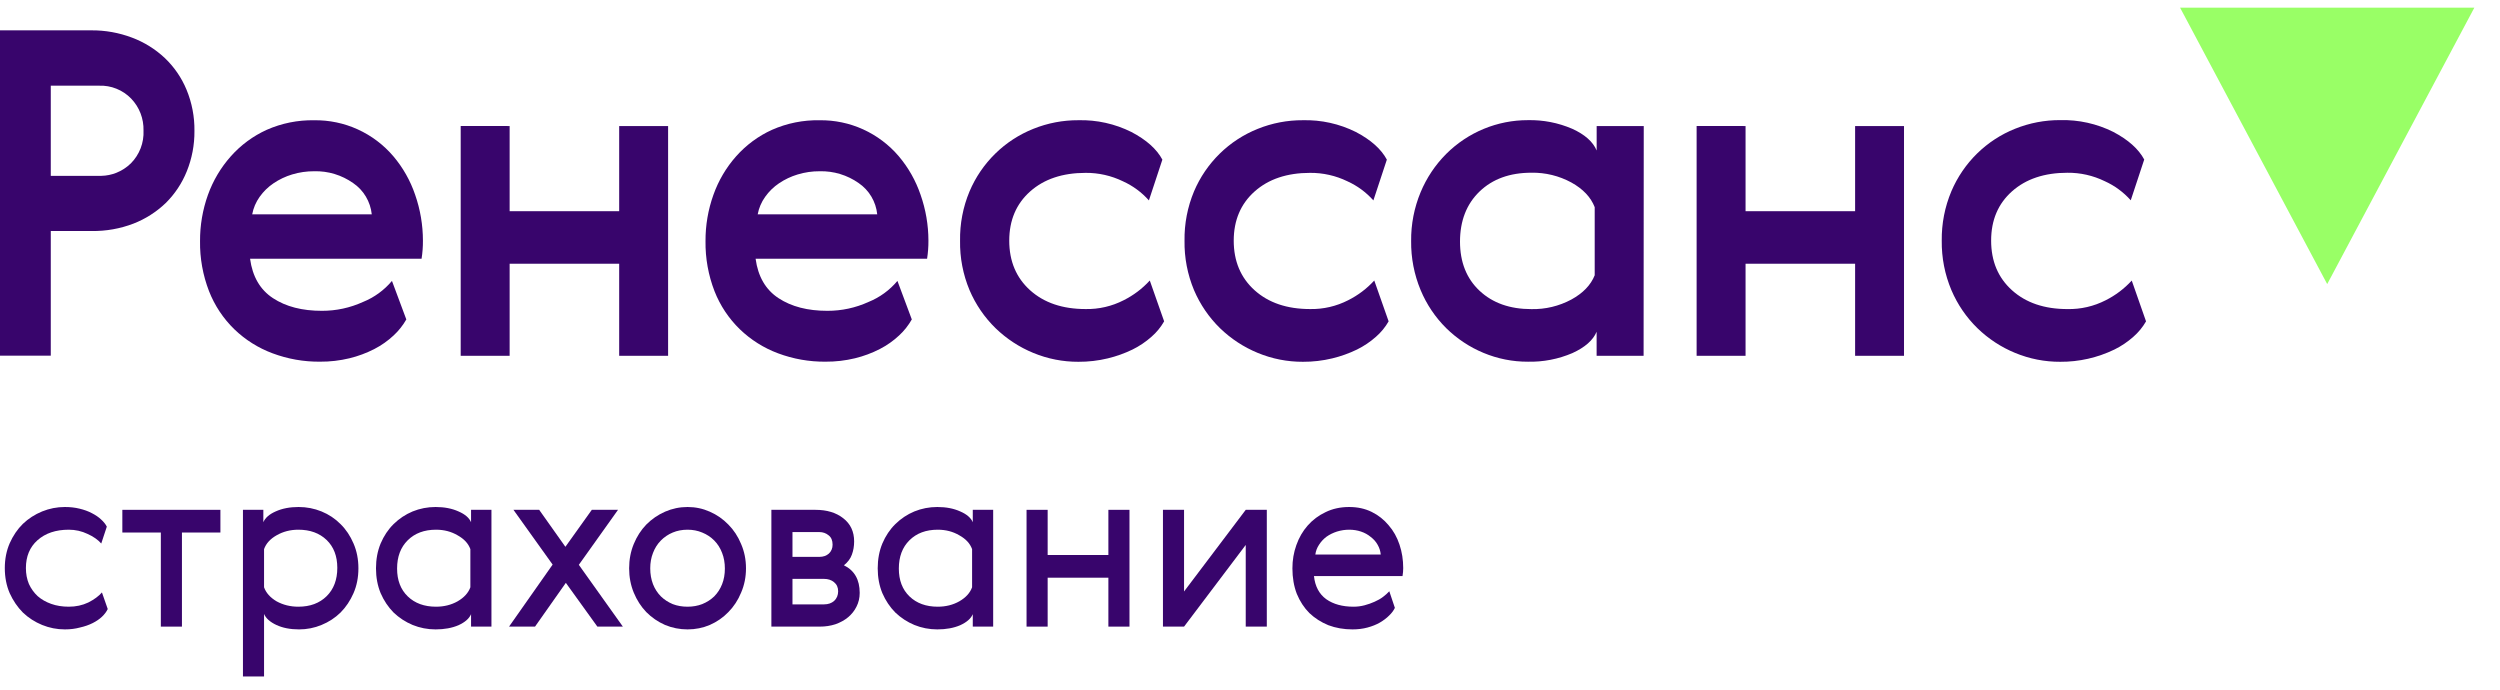 <svg width="116" height="32" viewBox="0 0 116 32" fill="none" xmlns="http://www.w3.org/2000/svg">
<path fill-rule="evenodd" clip-rule="evenodd" d="M13.854 23.525C14.227 23.525 14.582 23.594 14.919 23.731C15.256 23.869 15.55 24.065 15.801 24.318C16.052 24.564 16.253 24.865 16.404 25.219C16.555 25.567 16.63 25.951 16.63 26.37C16.63 26.79 16.555 27.174 16.404 27.521C16.253 27.869 16.052 28.169 15.801 28.422C15.55 28.668 15.256 28.86 14.919 28.998C14.589 29.135 14.242 29.204 13.876 29.204C13.467 29.204 13.116 29.135 12.822 28.998C12.528 28.86 12.338 28.69 12.252 28.488V31.387H11.273V23.655H12.219V24.231C12.306 24.028 12.495 23.861 12.789 23.731C13.09 23.594 13.446 23.525 13.854 23.525ZM13.844 24.578C13.471 24.578 13.134 24.665 12.832 24.839C12.539 25.005 12.345 25.219 12.252 25.48V27.25C12.345 27.51 12.539 27.727 12.832 27.901C13.134 28.067 13.471 28.151 13.844 28.151C14.388 28.151 14.826 27.988 15.156 27.663C15.486 27.337 15.651 26.898 15.651 26.348C15.651 25.805 15.486 25.374 15.156 25.056C14.826 24.738 14.388 24.578 13.844 24.578Z" fill="#38056C"/>
<path d="M3.009 23.525C3.253 23.525 3.479 23.55 3.687 23.601C3.902 23.652 4.092 23.721 4.257 23.808C4.429 23.895 4.573 23.992 4.688 24.101C4.809 24.209 4.899 24.321 4.956 24.437L4.698 25.219C4.547 25.046 4.336 24.897 4.063 24.774C3.791 24.644 3.5 24.578 3.192 24.578C2.59 24.578 2.105 24.741 1.739 25.067C1.381 25.386 1.202 25.817 1.202 26.359C1.202 26.627 1.248 26.873 1.342 27.097C1.442 27.315 1.578 27.503 1.75 27.663C1.923 27.814 2.131 27.933 2.375 28.02C2.618 28.107 2.891 28.151 3.192 28.151C3.522 28.151 3.823 28.086 4.096 27.956C4.368 27.818 4.58 27.663 4.73 27.489L4.999 28.259C4.942 28.382 4.852 28.502 4.73 28.618C4.616 28.726 4.472 28.824 4.3 28.911C4.128 28.998 3.931 29.067 3.708 29.117C3.493 29.175 3.26 29.204 3.009 29.204C2.643 29.204 2.292 29.135 1.955 28.998C1.618 28.86 1.32 28.668 1.062 28.422C0.811 28.169 0.607 27.869 0.449 27.521C0.299 27.174 0.223 26.786 0.223 26.359C0.223 25.939 0.299 25.556 0.449 25.208C0.607 24.854 0.811 24.553 1.062 24.307C1.32 24.061 1.618 23.869 1.955 23.731C2.292 23.594 2.643 23.525 3.009 23.525Z" fill="#38056C"/>
<path fill-rule="evenodd" clip-rule="evenodd" d="M20.211 23.525C20.619 23.525 20.974 23.594 21.276 23.731C21.577 23.861 21.771 24.028 21.857 24.231V23.655H22.803V29.074H21.857V28.498C21.771 28.701 21.577 28.871 21.276 29.009C20.974 29.139 20.62 29.204 20.211 29.204C19.838 29.204 19.483 29.135 19.146 28.998C18.816 28.86 18.522 28.668 18.263 28.422C18.013 28.169 17.812 27.869 17.661 27.521C17.518 27.174 17.446 26.79 17.446 26.37C17.446 25.951 17.518 25.567 17.661 25.219C17.812 24.865 18.012 24.564 18.263 24.318C18.521 24.064 18.816 23.869 19.146 23.731C19.483 23.594 19.838 23.525 20.211 23.525ZM20.232 24.578C19.687 24.578 19.25 24.741 18.92 25.067C18.59 25.393 18.425 25.831 18.425 26.381C18.425 26.924 18.59 27.355 18.92 27.673C19.25 27.991 19.687 28.151 20.232 28.151C20.605 28.151 20.939 28.067 21.233 27.901C21.534 27.727 21.731 27.51 21.825 27.25V25.48C21.731 25.219 21.534 25.005 21.233 24.839C20.939 24.665 20.605 24.578 20.232 24.578Z" fill="#38056C"/>
<path fill-rule="evenodd" clip-rule="evenodd" d="M31.903 23.525C32.268 23.525 32.612 23.598 32.935 23.742C33.265 23.887 33.552 24.087 33.796 24.34C34.047 24.593 34.244 24.893 34.387 25.241C34.538 25.588 34.614 25.965 34.614 26.37C34.614 26.775 34.538 27.152 34.387 27.499C34.244 27.847 34.047 28.147 33.796 28.401C33.552 28.654 33.265 28.853 32.935 28.998C32.612 29.135 32.268 29.204 31.903 29.204C31.537 29.204 31.189 29.135 30.859 28.998C30.529 28.853 30.239 28.654 29.988 28.401C29.744 28.147 29.55 27.846 29.407 27.499C29.264 27.152 29.192 26.775 29.192 26.37C29.192 25.965 29.264 25.588 29.407 25.241C29.55 24.893 29.744 24.593 29.988 24.34C30.239 24.087 30.529 23.887 30.859 23.742C31.189 23.598 31.537 23.525 31.903 23.525ZM31.903 24.578C31.652 24.578 31.422 24.622 31.215 24.709C31.006 24.796 30.823 24.919 30.666 25.078C30.508 25.237 30.386 25.429 30.3 25.654C30.214 25.871 30.171 26.11 30.171 26.37C30.171 26.638 30.214 26.884 30.3 27.108C30.386 27.326 30.508 27.514 30.666 27.673C30.823 27.825 31.006 27.944 31.215 28.031C31.422 28.111 31.652 28.151 31.903 28.151C32.147 28.151 32.373 28.111 32.581 28.031C32.796 27.944 32.982 27.825 33.14 27.673C33.297 27.514 33.419 27.326 33.505 27.108C33.591 26.891 33.634 26.649 33.634 26.381C33.634 26.113 33.591 25.871 33.505 25.654C33.419 25.429 33.298 25.237 33.14 25.078C32.982 24.919 32.796 24.796 32.581 24.709C32.373 24.622 32.147 24.578 31.903 24.578Z" fill="#38056C"/>
<path fill-rule="evenodd" clip-rule="evenodd" d="M43.491 23.525C43.9 23.525 44.255 23.594 44.556 23.731C44.857 23.861 45.051 24.028 45.137 24.231V23.655H46.083V29.074H45.137V28.498C45.051 28.701 44.857 28.871 44.556 29.009C44.255 29.139 43.9 29.204 43.491 29.204C43.118 29.204 42.763 29.135 42.426 28.998C42.096 28.86 41.802 28.668 41.544 28.422C41.293 28.169 41.092 27.869 40.941 27.521C40.798 27.174 40.726 26.79 40.726 26.37C40.726 25.951 40.798 25.567 40.941 25.219C41.092 24.865 41.293 24.564 41.544 24.318C41.802 24.064 42.096 23.869 42.426 23.731C42.763 23.594 43.118 23.525 43.491 23.525ZM43.512 24.578C42.967 24.578 42.53 24.741 42.2 25.067C41.87 25.393 41.706 25.831 41.706 26.381C41.706 26.924 41.87 27.355 42.2 27.673C42.53 27.991 42.967 28.151 43.512 28.151C43.885 28.151 44.219 28.067 44.513 27.901C44.814 27.727 45.011 27.51 45.105 27.25V25.48C45.011 25.219 44.814 25.005 44.513 24.839C44.219 24.665 43.885 24.578 43.512 24.578Z" fill="#38056C"/>
<path fill-rule="evenodd" clip-rule="evenodd" d="M62.603 23.525C62.99 23.525 63.338 23.601 63.647 23.753C63.955 23.905 64.217 24.112 64.432 24.372C64.654 24.625 64.823 24.926 64.938 25.274C65.052 25.614 65.109 25.976 65.109 26.359C65.109 26.475 65.099 26.599 65.077 26.729H60.968C61.018 27.206 61.209 27.564 61.538 27.803C61.868 28.035 62.291 28.151 62.807 28.151C62.979 28.151 63.148 28.129 63.313 28.086C63.478 28.042 63.632 27.988 63.776 27.923C63.926 27.858 64.059 27.782 64.174 27.695C64.288 27.608 64.385 27.521 64.464 27.434L64.722 28.205C64.665 28.328 64.575 28.448 64.454 28.563C64.339 28.679 64.195 28.788 64.023 28.889C63.858 28.983 63.668 29.059 63.453 29.117C63.238 29.175 63.005 29.204 62.754 29.204C62.352 29.204 61.979 29.139 61.635 29.009C61.298 28.871 61.004 28.683 60.753 28.444C60.509 28.198 60.315 27.901 60.172 27.554C60.035 27.199 59.968 26.804 59.968 26.37C59.968 25.994 60.028 25.635 60.15 25.295C60.272 24.948 60.448 24.644 60.678 24.383C60.907 24.123 61.183 23.916 61.506 23.764C61.829 23.605 62.194 23.525 62.603 23.525ZM62.603 24.578C62.41 24.578 62.219 24.607 62.033 24.665C61.854 24.723 61.692 24.803 61.549 24.904C61.413 25.006 61.298 25.129 61.205 25.274C61.112 25.411 61.054 25.563 61.032 25.729H64.066C64.052 25.57 64.005 25.422 63.926 25.284C63.847 25.14 63.739 25.017 63.603 24.915C63.474 24.807 63.324 24.723 63.151 24.665C62.98 24.607 62.797 24.578 62.603 24.578Z" fill="#38056C"/>
<path d="M10.227 24.709H8.442V29.075H7.463V24.709H5.677V23.656H10.227V24.709Z" fill="#38056C"/>
<path d="M26.234 25.372L27.46 23.656H28.676L26.858 26.208L28.901 29.075H27.718L26.255 27.044L24.825 29.075H23.62L25.642 26.197L23.824 23.656H25.018L26.234 25.372Z" fill="#38056C"/>
<path fill-rule="evenodd" clip-rule="evenodd" d="M37.836 23.656C38.366 23.656 38.797 23.786 39.127 24.047C39.464 24.308 39.632 24.666 39.632 25.122C39.632 25.346 39.596 25.553 39.525 25.741C39.46 25.922 39.338 26.085 39.158 26.23C39.646 26.468 39.89 26.896 39.89 27.511C39.89 27.742 39.84 27.956 39.74 28.151C39.647 28.339 39.517 28.502 39.352 28.64C39.187 28.777 38.99 28.886 38.761 28.966C38.538 29.038 38.298 29.075 38.04 29.075H35.792V23.656H37.836ZM36.771 28.043H38.234C38.427 28.043 38.585 27.989 38.707 27.88C38.829 27.765 38.889 27.616 38.89 27.435C38.889 27.254 38.825 27.113 38.697 27.011C38.575 26.91 38.42 26.86 38.234 26.86H36.771V28.043ZM36.771 25.839H38.019C38.198 25.839 38.345 25.788 38.459 25.687C38.574 25.578 38.632 25.44 38.632 25.274C38.632 25.078 38.571 24.933 38.449 24.84C38.327 24.738 38.184 24.688 38.019 24.688H36.771V25.839Z" fill="#38056C"/>
<path d="M48.611 25.752H51.429V23.656H52.408V29.075H51.429V26.805H48.611V29.075H47.632V23.656H48.611V25.752Z" fill="#38056C"/>
<path d="M54.94 27.445L57.802 23.656H58.78V29.075H57.802V25.285L54.94 29.075H53.961V23.656H54.94V27.445Z" fill="#38056C"/>
<path d="M95.597 5.573C96.448 5.552 97.291 5.739 98.054 6.119C98.749 6.484 99.229 6.911 99.492 7.402L98.867 9.294C98.53 8.916 98.118 8.613 97.658 8.406C97.119 8.144 96.528 8.01 95.93 8.016C94.861 8.016 94.003 8.304 93.357 8.878C92.711 9.453 92.388 10.215 92.389 11.166C92.389 12.119 92.711 12.887 93.357 13.468C94.003 14.05 94.86 14.341 95.93 14.341C96.546 14.354 97.155 14.213 97.704 13.932C98.158 13.704 98.569 13.394 98.913 13.018L99.576 14.911C99.421 15.181 99.222 15.422 98.989 15.626C98.723 15.862 98.427 16.062 98.109 16.218C97.326 16.597 96.467 16.792 95.599 16.787C94.881 16.791 94.17 16.651 93.505 16.377C92.855 16.11 92.261 15.721 91.755 15.23C91.24 14.728 90.829 14.128 90.546 13.464C90.239 12.738 90.087 11.955 90.097 11.166C90.087 10.379 90.239 9.598 90.544 8.874C90.824 8.217 91.229 7.622 91.737 7.124C92.244 6.627 92.845 6.235 93.503 5.973C94.17 5.705 94.881 5.569 95.597 5.573Z" fill="#38056C"/>
<path d="M50.039 5.578C50.89 5.557 51.733 5.744 52.496 6.124C53.192 6.489 53.671 6.916 53.934 7.407L53.309 9.299C52.973 8.921 52.562 8.618 52.102 8.411C51.562 8.149 50.971 8.016 50.372 8.021C49.302 8.021 48.445 8.309 47.799 8.883C47.154 9.458 46.83 10.219 46.829 11.165C46.829 12.119 47.152 12.886 47.797 13.468C48.443 14.049 49.301 14.34 50.371 14.34C50.985 14.352 51.594 14.211 52.141 13.93C52.596 13.702 53.006 13.392 53.35 13.016L54.016 14.91C53.862 15.18 53.664 15.422 53.43 15.625C53.164 15.862 52.867 16.061 52.549 16.218C52.183 16.395 51.799 16.533 51.404 16.628C50.957 16.736 50.498 16.789 50.039 16.787C49.322 16.79 48.61 16.65 47.946 16.376C47.296 16.109 46.703 15.72 46.196 15.23C45.681 14.728 45.27 14.127 44.987 13.463C44.684 12.738 44.534 11.958 44.547 11.171C44.534 10.384 44.684 9.604 44.987 8.879C45.266 8.222 45.671 7.628 46.179 7.13C46.687 6.632 47.288 6.241 47.946 5.978C48.612 5.71 49.322 5.574 50.039 5.578Z" fill="#38056C"/>
<path d="M60.455 5.578C61.306 5.557 62.149 5.744 62.912 6.124C63.608 6.489 64.087 6.916 64.35 7.407L63.725 9.299C63.389 8.921 62.977 8.618 62.518 8.411C61.978 8.149 61.386 8.016 60.788 8.021C59.718 8.021 58.861 8.309 58.215 8.883C57.57 9.458 57.246 10.219 57.245 11.165C57.245 12.119 57.568 12.886 58.213 13.468C58.859 14.049 59.717 14.34 60.787 14.34C61.401 14.352 62.01 14.211 62.557 13.93C63.012 13.702 63.422 13.392 63.766 13.016L64.432 14.91C64.278 15.18 64.079 15.422 63.846 15.625C63.58 15.862 63.283 16.061 62.965 16.218C62.599 16.395 62.215 16.533 61.82 16.628C61.373 16.736 60.914 16.789 60.455 16.787C59.737 16.79 59.026 16.65 58.362 16.376C57.712 16.109 57.118 15.72 56.611 15.23C56.096 14.728 55.686 14.127 55.403 13.463C55.1 12.738 54.95 11.958 54.962 11.171C54.95 10.384 55.1 9.604 55.403 8.879C55.682 8.222 56.087 7.628 56.595 7.13C57.103 6.632 57.703 6.241 58.362 5.978C59.027 5.71 59.738 5.574 60.455 5.578Z" fill="#38056C"/>
<path fill-rule="evenodd" clip-rule="evenodd" d="M70.896 5.575C71.601 5.56 72.301 5.696 72.95 5.975C73.536 6.241 73.915 6.577 74.085 6.983V5.849H76.27L76.263 16.509H74.083V15.394C73.916 15.789 73.541 16.119 72.958 16.384C72.307 16.663 71.603 16.799 70.896 16.783C70.188 16.786 69.487 16.646 68.833 16.373C68.189 16.106 67.604 15.716 67.105 15.227C66.597 14.723 66.193 14.123 65.917 13.46C65.618 12.741 65.468 11.968 65.477 11.188C65.468 10.409 65.618 9.637 65.917 8.918C66.194 8.253 66.598 7.649 67.105 7.141C68.114 6.135 69.477 5.572 70.896 5.575ZM71.057 8.014C70.057 8.014 69.255 8.305 68.651 8.886C68.048 9.467 67.746 10.242 67.744 11.21C67.745 12.163 68.047 12.924 68.651 13.491C69.256 14.059 70.058 14.343 71.057 14.343C71.702 14.357 72.34 14.205 72.91 13.899C73.451 13.603 73.812 13.227 73.994 12.773V9.612C73.814 9.15 73.453 8.768 72.91 8.467C72.341 8.158 71.703 8.002 71.057 8.014Z" fill="#38056C"/>
<path fill-rule="evenodd" clip-rule="evenodd" d="M14.575 5.58C15.272 5.57 15.963 5.714 16.598 6.003C17.233 6.292 17.798 6.718 18.252 7.251C18.698 7.777 19.041 8.384 19.263 9.039C19.501 9.721 19.623 10.44 19.624 11.164C19.626 11.445 19.605 11.727 19.561 12.005H11.603C11.715 12.833 12.069 13.443 12.667 13.835C13.264 14.227 14.021 14.423 14.936 14.422C15.594 14.424 16.244 14.284 16.843 14.011C17.364 13.801 17.825 13.466 18.187 13.034L18.853 14.822C18.696 15.097 18.499 15.347 18.267 15.562C17.999 15.813 17.697 16.026 17.372 16.193C17.005 16.382 16.616 16.527 16.215 16.624C15.769 16.732 15.311 16.785 14.851 16.782C14.098 16.789 13.35 16.657 12.643 16.392C11.984 16.147 11.381 15.768 10.873 15.278C10.361 14.781 9.96 14.178 9.699 13.511C9.413 12.771 9.271 11.982 9.282 11.188C9.278 10.457 9.402 9.731 9.648 9.043C9.884 8.384 10.244 7.777 10.708 7.255C11.172 6.732 11.741 6.312 12.375 6.024C13.068 5.718 13.819 5.567 14.575 5.58ZM14.583 7.946C14.235 7.944 13.889 7.993 13.556 8.094C13.249 8.186 12.958 8.325 12.692 8.504C12.441 8.673 12.222 8.887 12.046 9.135C11.874 9.377 11.756 9.653 11.702 9.945L17.25 9.944C17.219 9.653 17.126 9.372 16.976 9.121C16.827 8.871 16.625 8.656 16.384 8.493C15.856 8.122 15.226 7.93 14.583 7.946Z" fill="#38056C"/>
<path fill-rule="evenodd" clip-rule="evenodd" d="M38.028 5.58C38.724 5.57 39.414 5.714 40.05 6.003C40.685 6.292 41.25 6.718 41.704 7.251C42.15 7.778 42.492 8.384 42.715 9.039C42.954 9.721 43.078 10.44 43.079 11.164C43.081 11.445 43.06 11.727 43.017 12.005H35.06C35.172 12.833 35.526 13.443 36.124 13.835C36.721 14.227 37.477 14.423 38.391 14.422C39.049 14.424 39.699 14.284 40.298 14.011C40.818 13.801 41.279 13.466 41.641 13.034L42.308 14.822C42.151 15.097 41.954 15.348 41.722 15.562C41.454 15.813 41.152 16.026 40.827 16.193C40.46 16.382 40.071 16.527 39.67 16.624C39.224 16.732 38.766 16.785 38.306 16.782C37.553 16.789 36.804 16.657 36.097 16.392C35.438 16.146 34.835 15.766 34.327 15.276C33.815 14.779 33.414 14.177 33.153 13.51C32.867 12.77 32.725 11.981 32.736 11.187C32.732 10.456 32.856 9.729 33.102 9.042C33.335 8.384 33.692 7.777 34.154 7.255C34.618 6.732 35.185 6.312 35.82 6.024C36.515 5.717 37.269 5.565 38.028 5.58ZM38.038 7.946C37.69 7.944 37.344 7.994 37.011 8.095C36.704 8.187 36.413 8.325 36.147 8.504C35.896 8.673 35.677 8.887 35.502 9.135C35.329 9.377 35.211 9.653 35.157 9.945L40.703 9.944C40.674 9.653 40.581 9.372 40.431 9.121C40.282 8.87 40.08 8.656 39.84 8.493C39.312 8.122 38.681 7.931 38.038 7.946Z" fill="#38056C"/>
<path d="M23.647 5.848V9.8H28.73V5.848H31V16.509H28.73V12.238H23.647V16.508H21.376V5.846L23.647 5.848Z" fill="#38056C"/>
<path d="M80.994 5.848V9.8H86.077V5.848H88.346V16.509H86.077V12.238H80.994V16.508H78.723V5.846L80.994 5.848Z" fill="#38056C"/>
<path fill-rule="evenodd" clip-rule="evenodd" d="M4.231 1.408C4.878 1.402 5.52 1.517 6.126 1.746C6.69 1.957 7.207 2.279 7.647 2.692C8.082 3.106 8.426 3.607 8.656 4.164C8.906 4.77 9.031 5.421 9.022 6.077C9.028 6.719 8.907 7.355 8.667 7.949C8.445 8.502 8.112 9.003 7.689 9.421C7.256 9.836 6.746 10.161 6.189 10.377C5.571 10.613 4.915 10.729 4.255 10.719H2.356V16.502H0V1.408H4.231ZM2.356 8.159H4.706C4.942 8.154 5.176 8.106 5.397 8.019C5.648 7.919 5.878 7.77 6.072 7.58C6.269 7.381 6.424 7.143 6.525 6.881C6.626 6.619 6.672 6.338 6.659 6.056C6.666 5.784 6.619 5.512 6.521 5.258C6.423 5.004 6.275 4.772 6.087 4.576C5.894 4.376 5.661 4.22 5.404 4.117C5.148 4.013 4.872 3.965 4.596 3.976L2.356 3.974V8.159Z" fill="#38056C"/>
<path d="M107.982 13.182L101.156 0.357H114.809L107.982 13.182Z" fill="#99FF66"/>
</svg>
